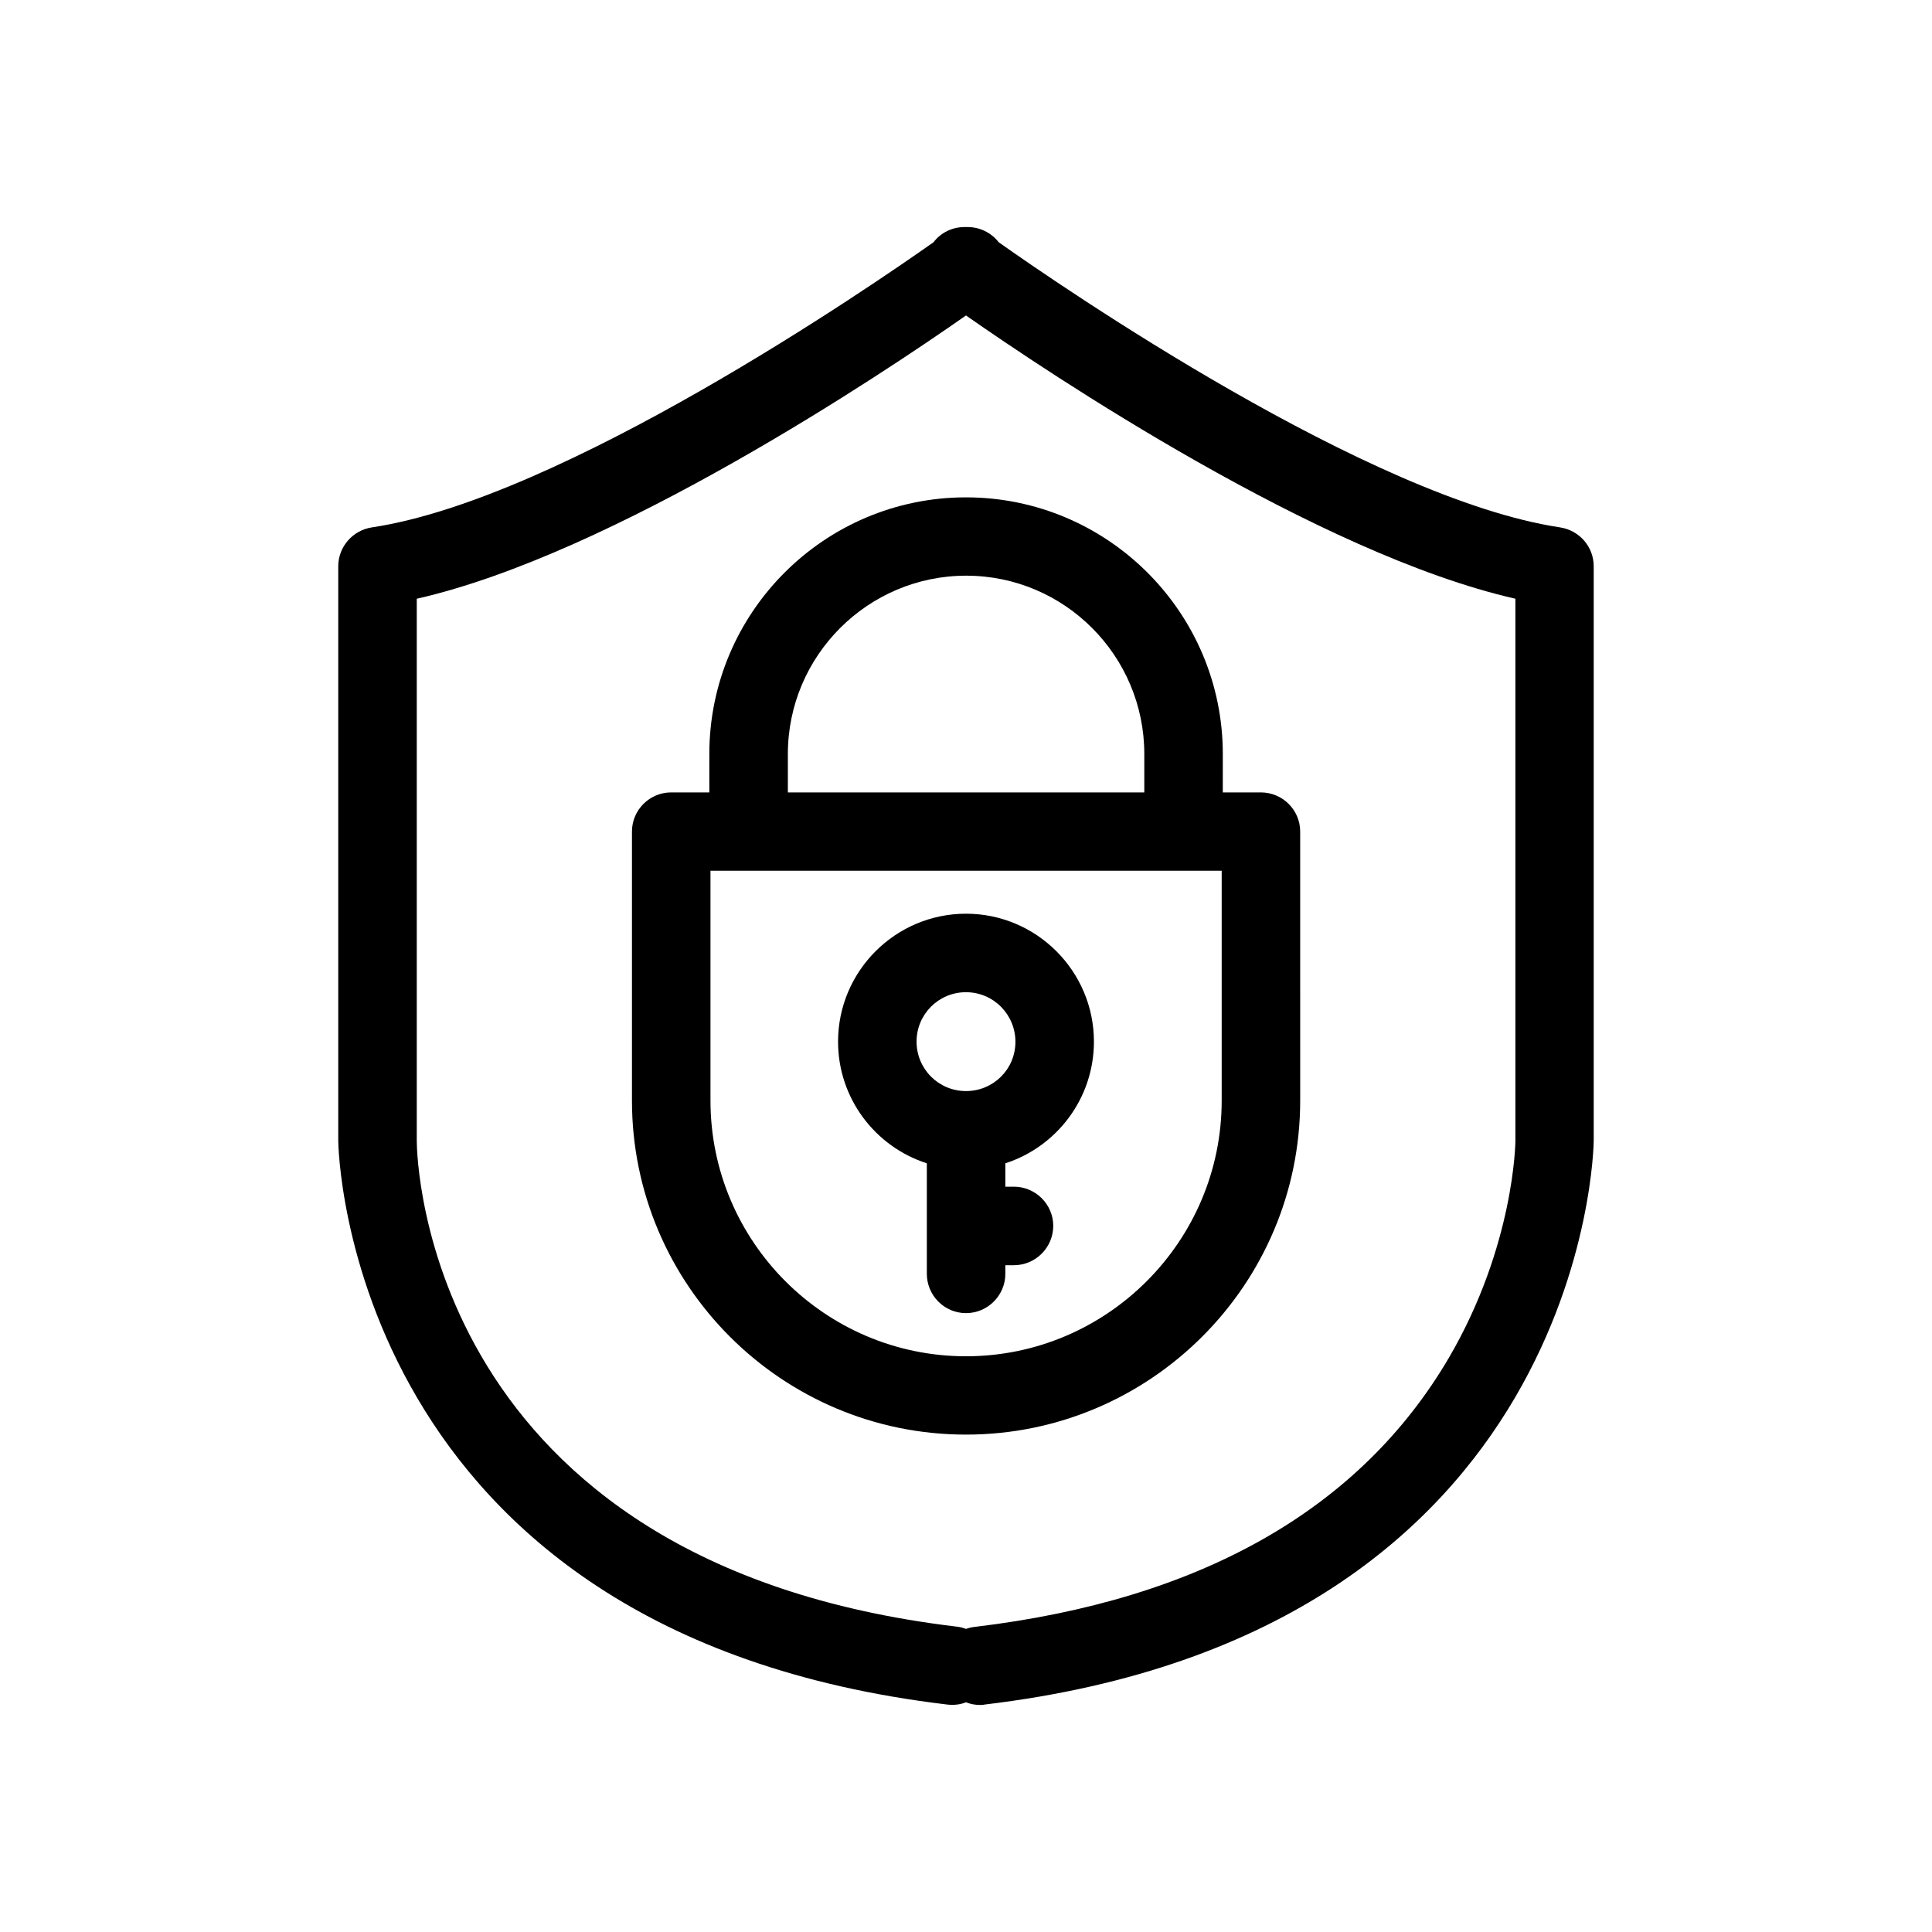 <?xml version="1.0" encoding="UTF-8"?>
<!-- Uploaded to: SVG Repo, www.svgrepo.com, Generator: SVG Repo Mixer Tools -->
<svg fill="#000000" width="800px" height="800px" version="1.1" viewBox="144 144 512 512" xmlns="http://www.w3.org/2000/svg">
 <g>
  <path d="m331.98 343.82v10.176h-10.125c-5.691 0-10.379 4.637-10.379 10.379v71.289c0 48.82 39.699 88.52 88.52 88.52s88.57-39.699 88.57-88.52l-0.004-71.289c0-5.742-4.684-10.379-10.43-10.379h-10.078l0.004-10.176c0-37.484-30.531-68.016-68.066-68.016-37.531 0-68.012 30.531-68.012 68.016zm135.78 30.934v60.91c0 37.332-30.43 67.762-67.762 67.762s-67.715-30.43-67.715-67.762v-60.91zm-20.508-30.934v10.176h-94.461v-10.176c0-26.047 21.211-47.258 47.258-47.258s47.203 21.211 47.203 47.258z"/>
  <path d="m389.62 452.29v29.27c0 5.742 4.637 10.43 10.379 10.43s10.43-4.684 10.43-10.43l-0.004-2.266h2.266c5.742 0 10.43-4.684 10.43-10.43 0-5.691-4.684-10.379-10.43-10.379l-2.266 0.004v-6.199c13.602-4.383 23.477-17.18 23.477-32.242 0-18.691-15.215-33.906-33.906-33.906-18.688 0-33.902 15.215-33.902 33.906 0 15.062 9.875 27.859 23.527 32.242zm10.379-45.344c7.254 0 13.098 5.894 13.098 13.148 0 7.258-5.844 13.051-13.098 13.051s-13.098-5.844-13.098-13.098c-0.004-7.254 5.84-13.102 13.098-13.102z"/>
  <path d="m557.49 283.77c-50.383-7.508-132.45-63.984-148.82-75.57-1.965-2.519-4.988-4.031-8.262-4.031h-0.809c-3.273 0-6.297 1.512-8.211 4.031-16.426 11.586-98.496 68.066-148.88 75.57-5.09 0.805-8.867 5.188-8.867 10.277v152.3c0 1.258 1.863 130.39 161.42 149.38 1.762 0.203 3.426 0 4.938-0.602 1.109 0.453 2.418 0.707 3.68 0.707 0.402 0 0.855 0 1.211-0.102 159.65-18.996 161.46-148.12 161.46-149.38v-152.3c0-5.09-3.727-9.473-8.867-10.277zm-11.891 162.58c0 0.25-0.25 27.762-17.633 57.484-23.527 40.105-65.746 64.137-125.5 71.289-0.859 0.102-1.664 0.254-2.469 0.555-0.805-0.301-1.562-0.504-2.469-0.605-140.82-16.773-143.08-124.19-143.08-128.72v-143.68c52.145-11.84 123.68-59.754 145.55-75.07 21.914 15.316 93.406 63.227 145.6 75.066z"/>
 </g>
</svg>